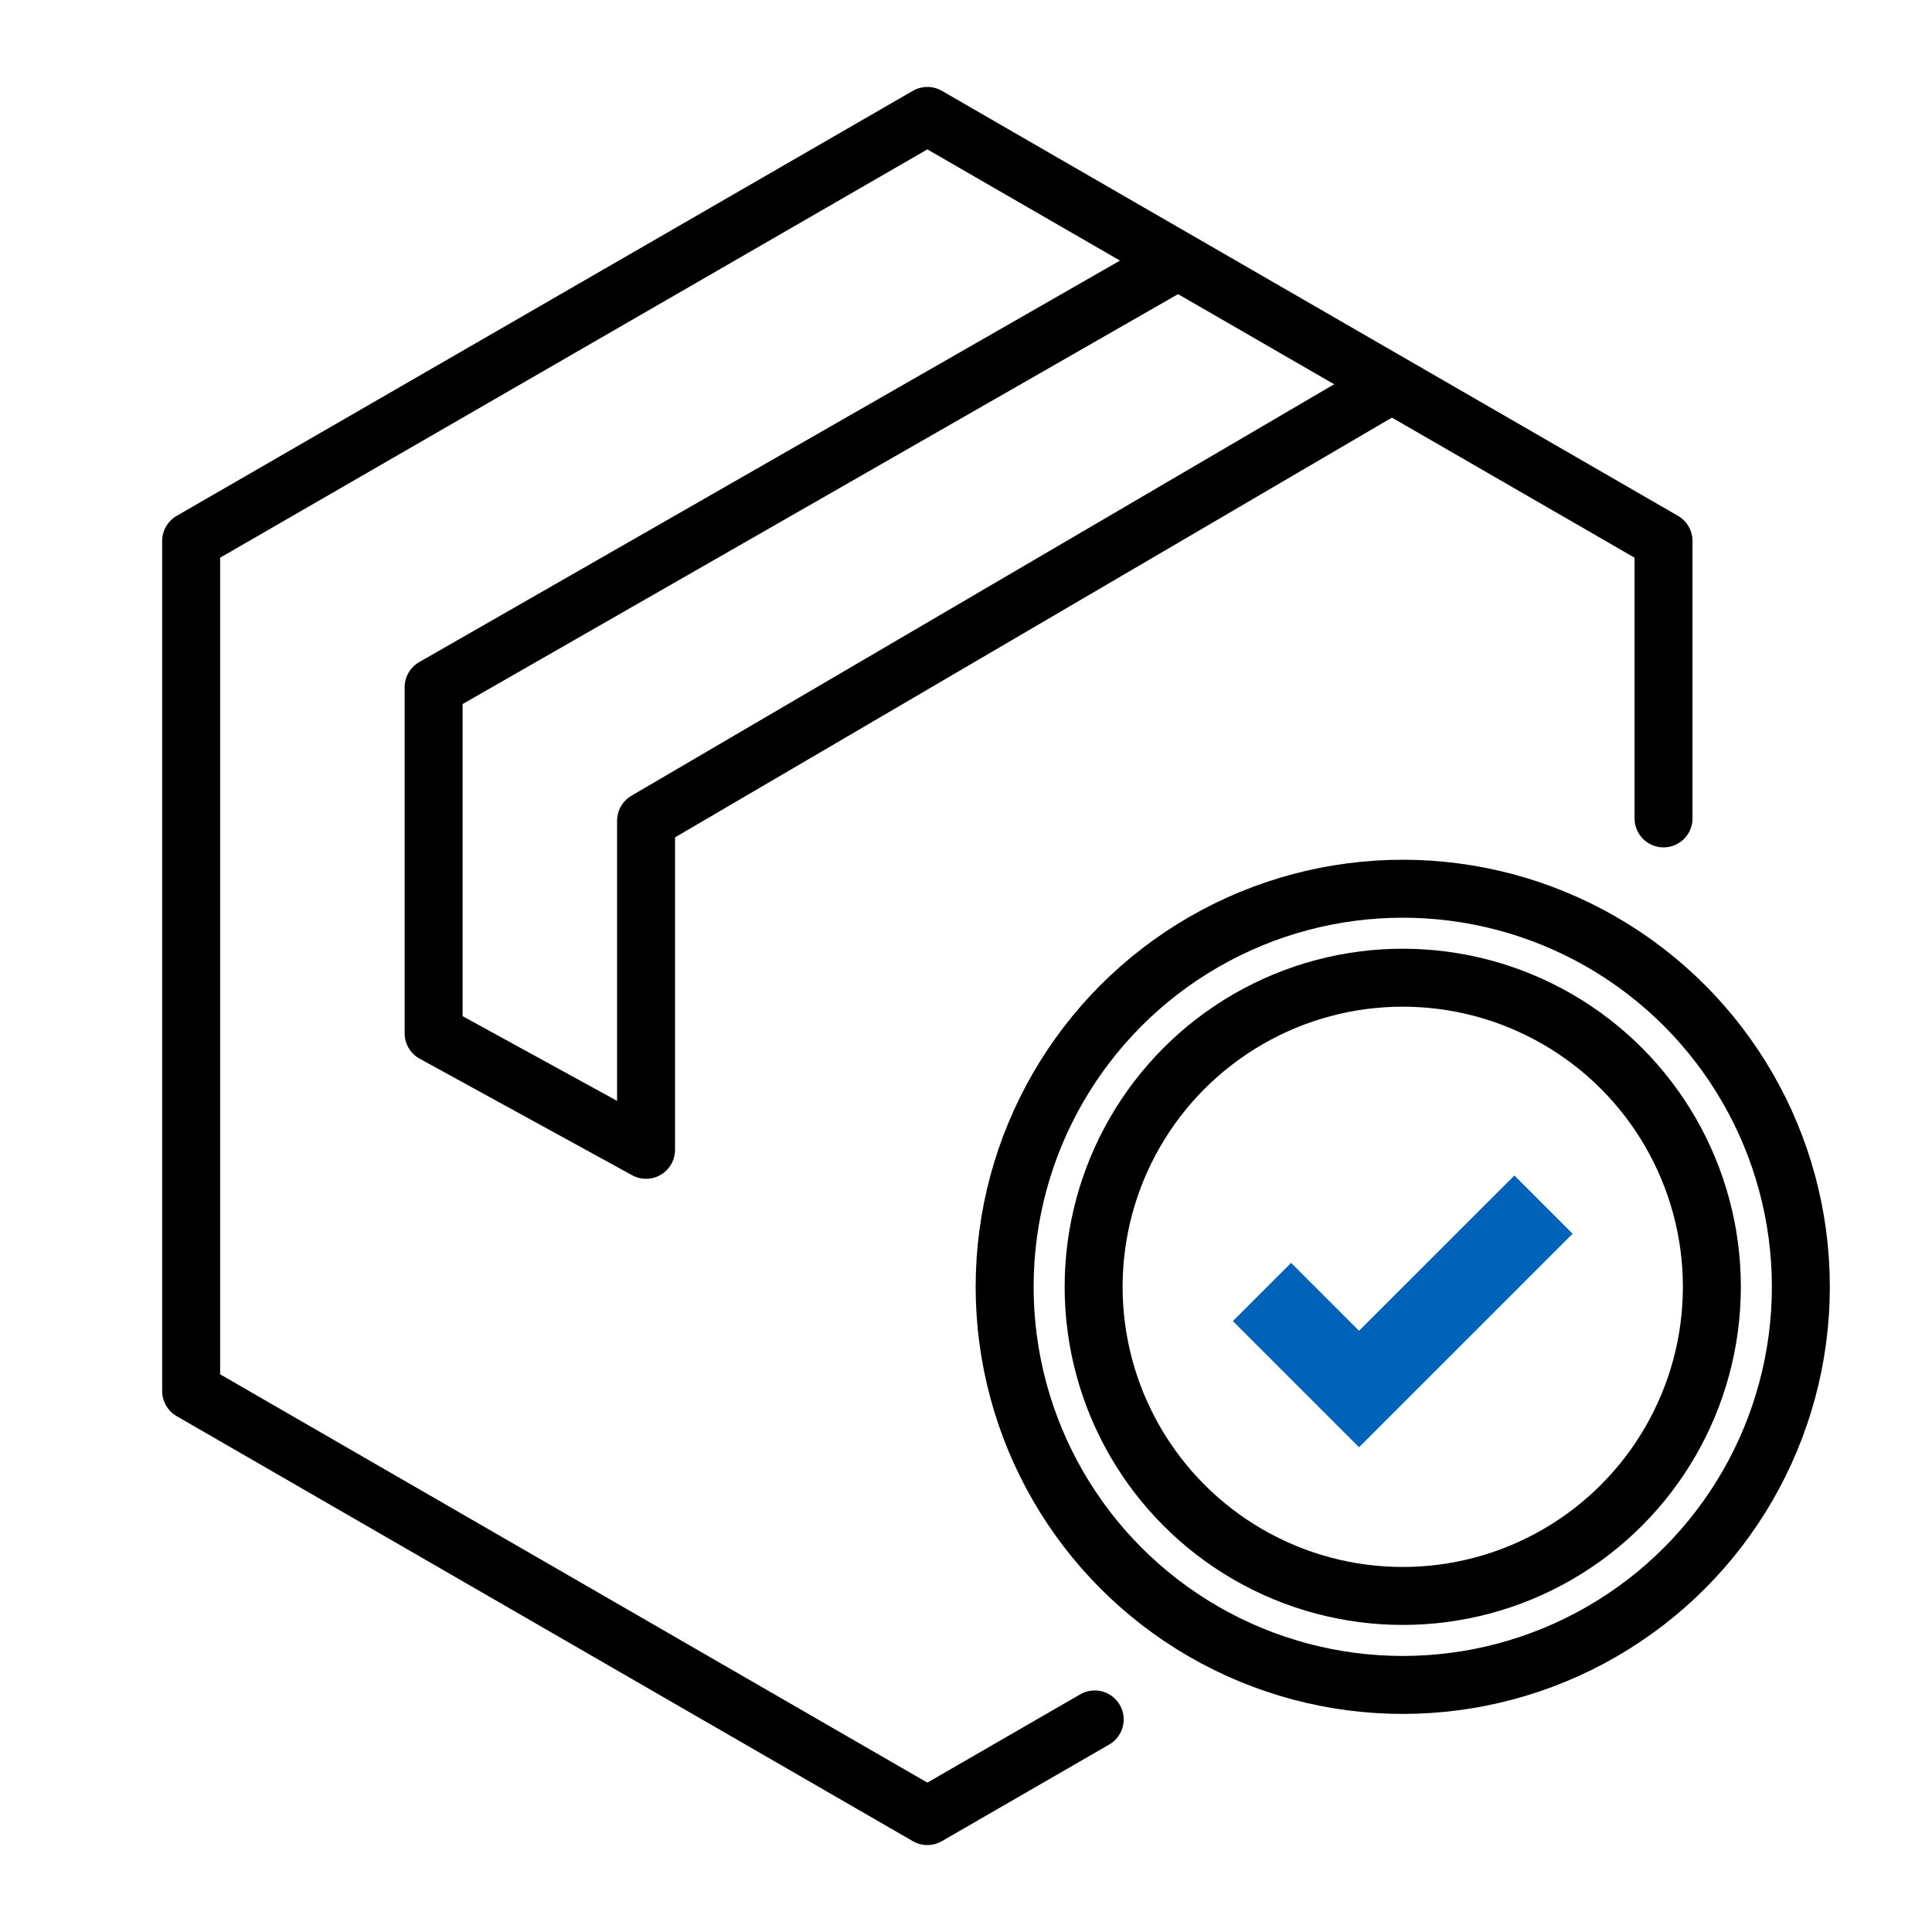 <svg xmlns="http://www.w3.org/2000/svg" xmlns:xlink="http://www.w3.org/1999/xlink" width="50px" height="50px" viewBox="0 0 50 50"><title>打包</title><g id="&#x6253;&#x5305;" stroke="none" stroke-width="1" fill="none" fill-rule="evenodd"><g id="&#x7F16;&#x7EC4;-4" transform="translate(4.947, 3)" stroke="#000000" stroke-linejoin="round" stroke-width="1.5"><polyline id="&#x8DEF;&#x5F84;" stroke-linecap="round" points="23.384 41.499 19.053 44 0 33 0 11 19.053 0 38.105 11 38.105 18.18"></polyline><polyline id="&#x8DEF;&#x5F84;-20" points="25.584 3.723 6.275 14.786 6.275 23.742 11.773 26.757 11.773 18.241 30.742 7.134"></polyline></g><g id="&#x7F16;&#x7EC4;-3" transform="translate(26, 23)"><g id="&#x7F16;&#x7EC4;-2" stroke="#000000" stroke-linejoin="round" stroke-width="1.5"><circle id="&#x692D;&#x5706;&#x5F62;" cx="10.303" cy="10.303" r="10.303"></circle><circle id="&#x692D;&#x5706;&#x5F62;" cx="10.303" cy="10.303" r="8"></circle></g><path d="M6.395,12.368 L6.395,7.75 L8.526,7.75 L8.526,10.236 L14.211,10.237 L14.211,12.368 L6.395,12.368 Z" id="&#x5F62;&#x72B6;&#x7ED3;&#x5408;" fill="#0062B8" transform="translate(10.303, 10.059) rotate(-45) translate(-10.303, -10.059) "></path></g></g></svg>